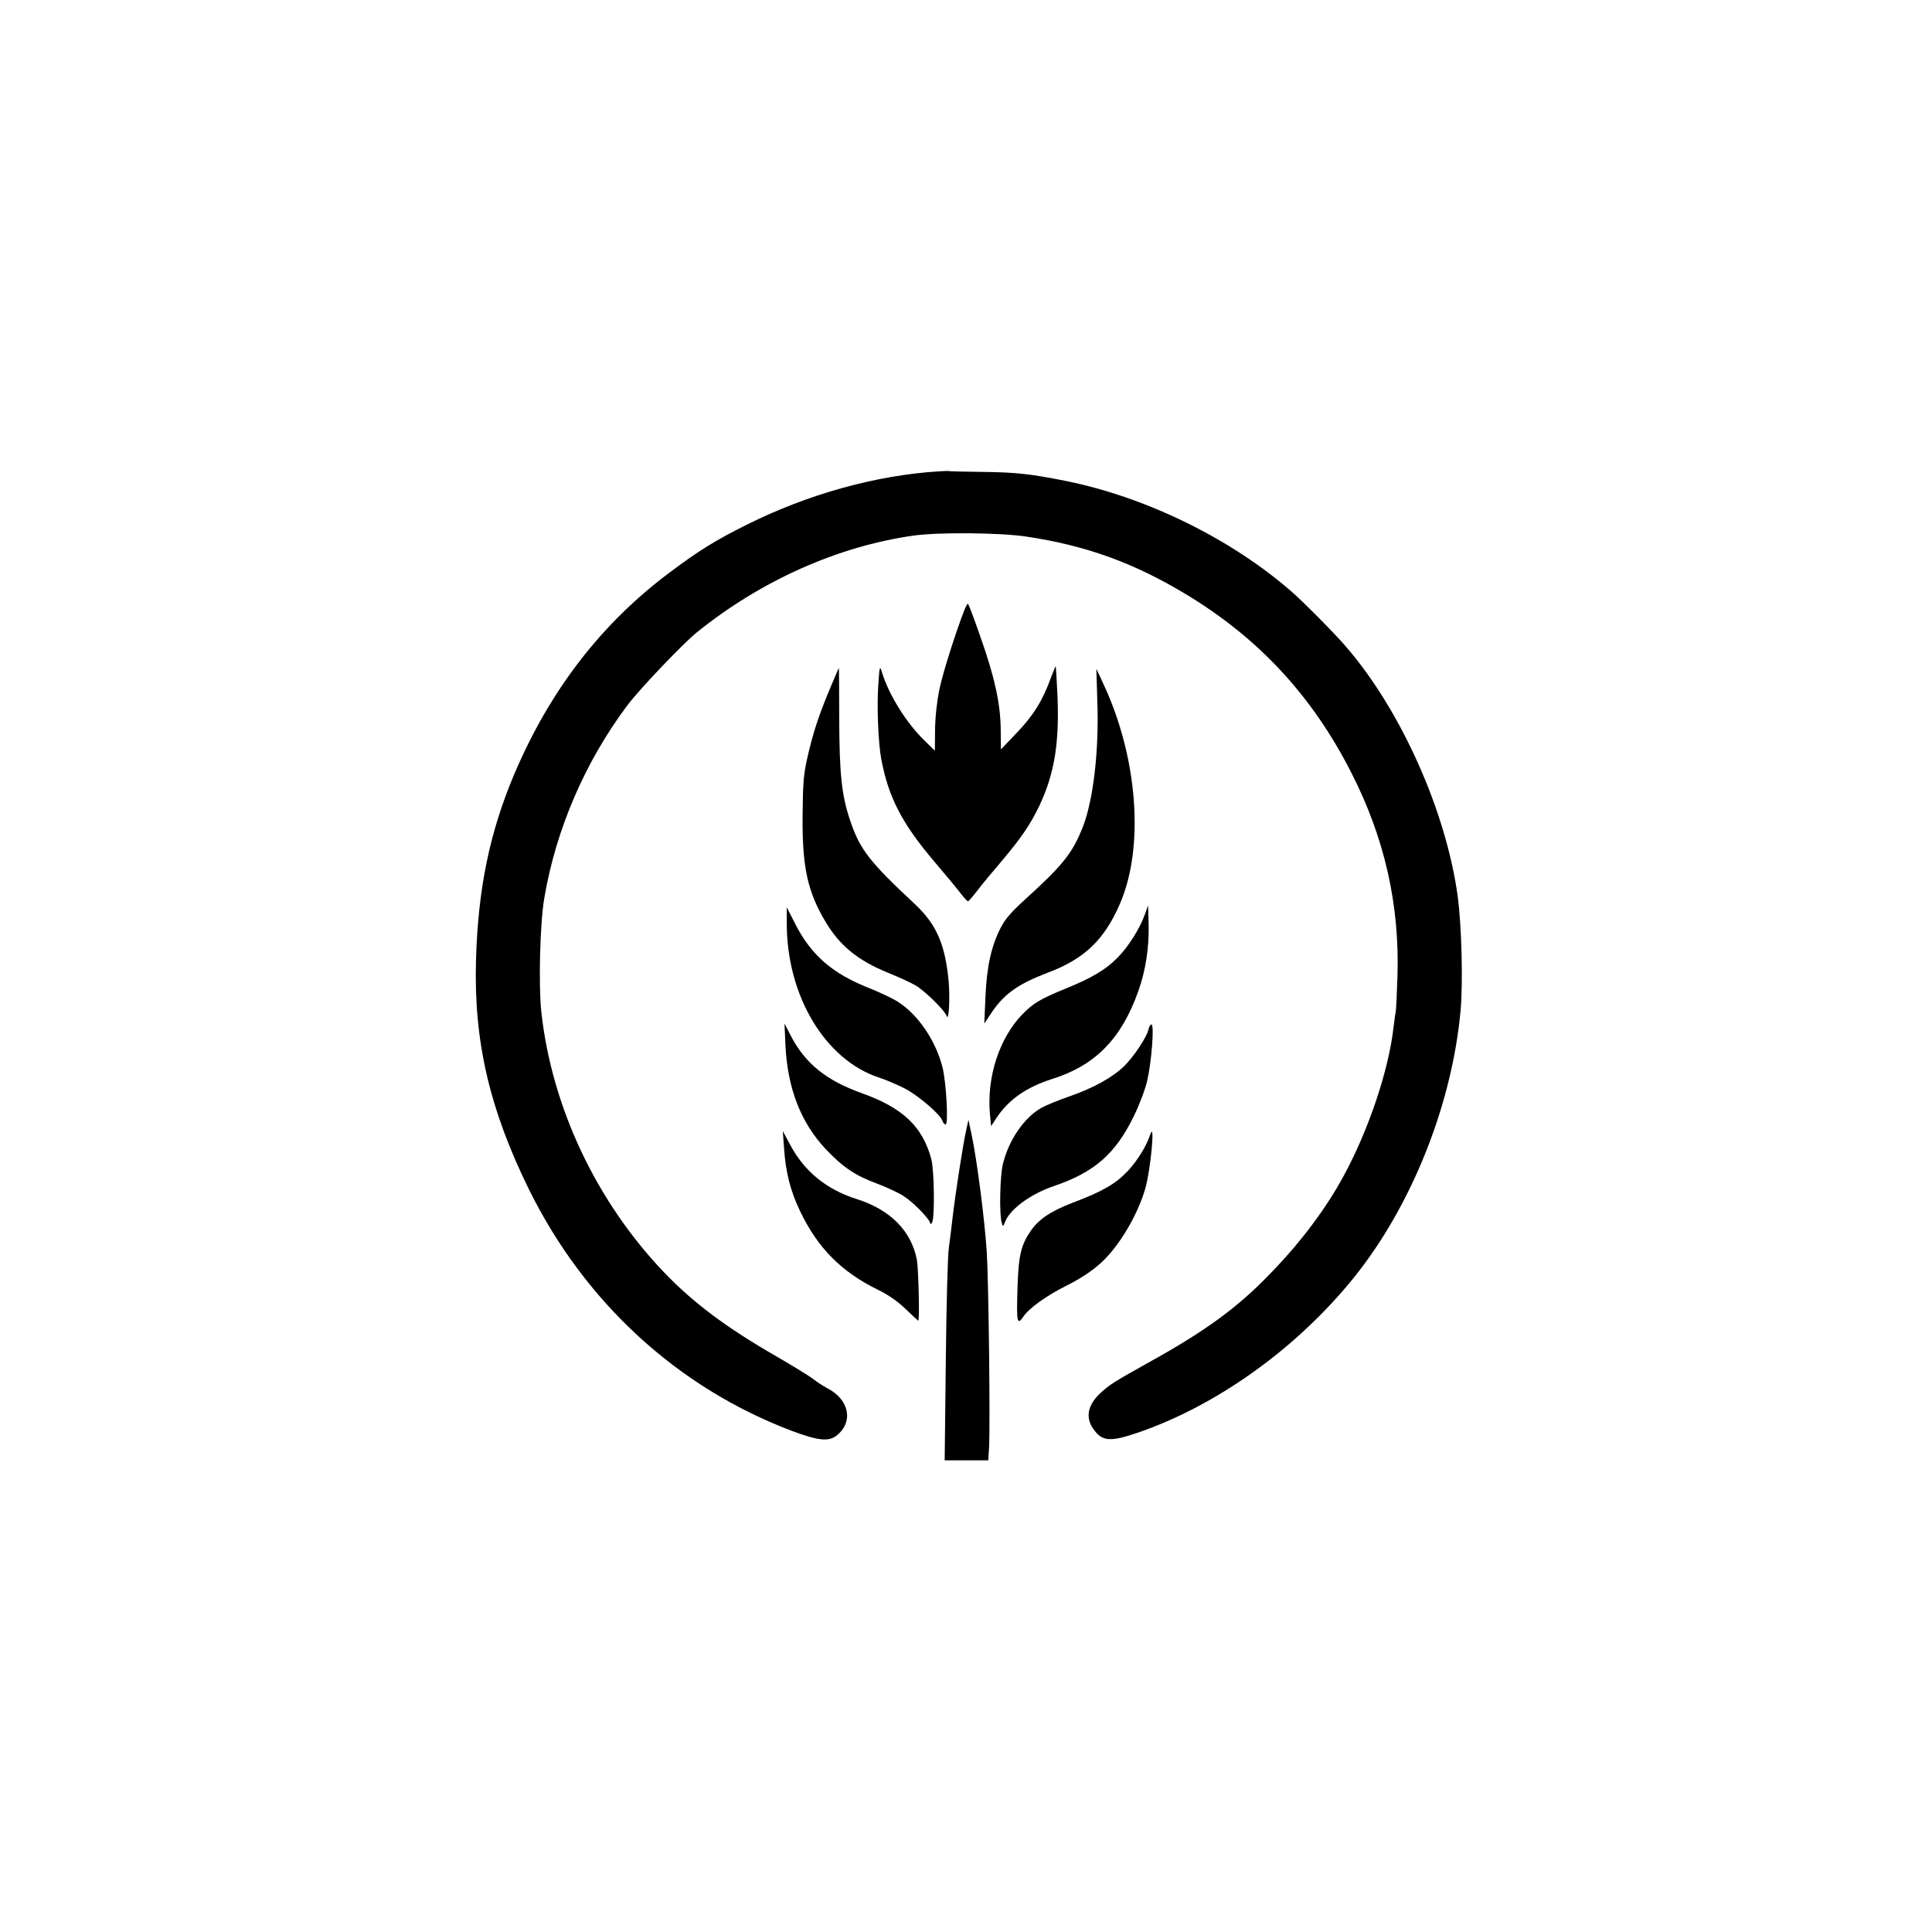 <?xml version="1.0" standalone="no"?>
<!DOCTYPE svg PUBLIC "-//W3C//DTD SVG 20010904//EN"
 "http://www.w3.org/TR/2001/REC-SVG-20010904/DTD/svg10.dtd">
<svg version="1.0" xmlns="http://www.w3.org/2000/svg"
 width="1024pt" height="1024pt" viewBox="0 0 1024 1024"
 preserveAspectRatio="xMidYMid meet">

<g transform="translate(0,1024) scale(0.1,-0.1)"
fill="#000000" stroke="none">
<path d="M4980 7742 c-335 -20 -698 -121 -1024 -284 -166 -83 -250 -135 -405
-251 -363 -271 -635 -624 -824 -1067 -131 -309 -193 -608 -204 -985 -13 -432
71 -793 281 -1220 296 -599 788 -1050 1393 -1279 139 -52 195 -58 237 -25 91
72 68 191 -49 251 -22 12 -55 33 -75 49 -19 15 -107 69 -195 120 -263 151
-441 284 -596 446 -360 377 -595 877 -650 1381 -15 142 -7 471 16 602 61 363
216 722 439 1020 63 85 295 328 369 388 339 274 747 456 1147 513 131 19 463
16 600 -5 315 -47 569 -139 843 -304 388 -233 674 -542 881 -951 175 -344 254
-695 243 -1071 -3 -96 -7 -184 -10 -195 -2 -11 -7 -47 -11 -80 -25 -224 -131
-542 -263 -785 -94 -175 -230 -356 -393 -523 -170 -177 -342 -302 -634 -464
-192 -107 -217 -123 -264 -167 -66 -61 -80 -127 -39 -187 47 -69 88 -73 236
-23 421 144 845 448 1148 824 304 378 518 913 564 1410 14 148 6 456 -15 611
-62 451 -302 988 -594 1324 -59 69 -224 235 -287 290 -320 279 -766 498 -1191
585 -196 39 -268 47 -458 49 -88 1 -162 3 -165 4 -3 1 -26 1 -51 -1z"/>
<path d="M5112 7008 c-47 -120 -116 -338 -133 -422 -13 -63 -22 -143 -23 -213
l-1 -112 -58 57 c-94 92 -185 238 -222 357 -12 39 -13 38 -20 -67 -8 -114 0
-308 16 -392 38 -202 110 -342 284 -546 59 -69 121 -144 138 -167 18 -23 35
-41 38 -40 4 1 26 27 50 58 24 32 82 101 128 155 107 127 154 197 202 298 78
167 104 329 94 576 -4 85 -8 156 -10 158 -1 1 -12 -26 -25 -60 -43 -120 -92
-199 -180 -291 l-85 -89 -1 109 c-2 137 -33 279 -112 500 -31 90 -59 163 -62
163 -3 0 -11 -15 -18 -32z"/>
<path d="M4406 6607 c-64 -152 -92 -236 -122 -362 -25 -107 -28 -142 -30 -320
-3 -280 25 -410 124 -575 76 -125 170 -201 329 -266 57 -23 122 -53 146 -67
50 -30 153 -131 164 -161 12 -35 19 89 11 184 -19 197 -65 302 -181 410 -239
223 -289 287 -341 441 -45 133 -57 245 -58 540 0 148 -1 269 -2 269 0 0 -19
-42 -40 -93z"/>
<path d="M5816 6525 c10 -266 -22 -532 -79 -674 -55 -136 -105 -198 -308 -382
-73 -67 -102 -101 -127 -150 -49 -97 -72 -204 -79 -364 l-6 -140 42 63 c66 96
139 147 293 206 195 73 301 174 384 366 131 302 94 780 -90 1170 l-35 75 5
-170z"/>
<path d="M6068 5393 c-27 -75 -88 -172 -145 -229 -63 -64 -136 -107 -273 -163
-135 -55 -174 -78 -232 -138 -122 -126 -189 -333 -171 -530 l6 -62 28 43 c65
98 158 163 295 207 229 72 367 212 457 465 39 108 58 234 55 352 l-3 103 -17
-48z"/>
<path d="M4170 5346 c0 -384 203 -723 488 -817 37 -12 98 -38 137 -58 72 -37
190 -138 200 -172 4 -10 11 -19 17 -19 16 0 3 228 -17 305 -36 140 -129 277
-234 344 -27 18 -95 50 -152 73 -196 77 -308 174 -392 337 l-47 92 0 -85z"/>
<path d="M4163 4700 c11 -228 81 -409 213 -550 92 -97 157 -141 274 -184 50
-19 113 -48 140 -66 52 -33 140 -124 140 -144 0 -6 5 -4 10 4 15 23 12 277 -4
337 -46 171 -150 270 -363 347 -195 69 -307 160 -384 311 l-31 60 5 -115z"/>
<path d="M6087 4783 c-8 -39 -78 -144 -128 -193 -63 -61 -162 -116 -288 -160
-62 -21 -131 -50 -155 -64 -91 -53 -171 -172 -201 -298 -15 -65 -19 -261 -6
-308 7 -24 7 -24 20 8 28 66 136 145 258 186 214 73 325 170 423 371 27 55 59
138 70 185 23 98 39 300 23 300 -6 0 -13 -12 -16 -27z"/>
<path d="M5121 4250 c-17 -76 -57 -335 -71 -455 -6 -55 -16 -131 -21 -170 -6
-38 -13 -307 -16 -597 l-6 -528 116 0 115 0 4 63 c7 122 -2 885 -12 1042 -12
177 -50 472 -78 610 l-19 90 -12 -55z"/>
<path d="M4156 4150 c8 -122 34 -224 84 -328 94 -197 219 -323 415 -419 52
-25 101 -59 144 -100 36 -35 67 -63 68 -63 8 0 1 275 -7 321 -29 154 -140 267
-320 324 -158 50 -275 145 -349 282 l-42 78 7 -95z"/>
<path d="M6096 4225 c-20 -60 -67 -136 -118 -191 -64 -68 -134 -109 -291 -168
-119 -46 -180 -87 -224 -150 -52 -76 -65 -132 -70 -304 -6 -182 -2 -200 32
-149 30 44 124 111 224 161 78 39 137 78 187 123 94 86 191 248 233 389 30
101 55 375 27 289z"/>
</g>
</svg>
